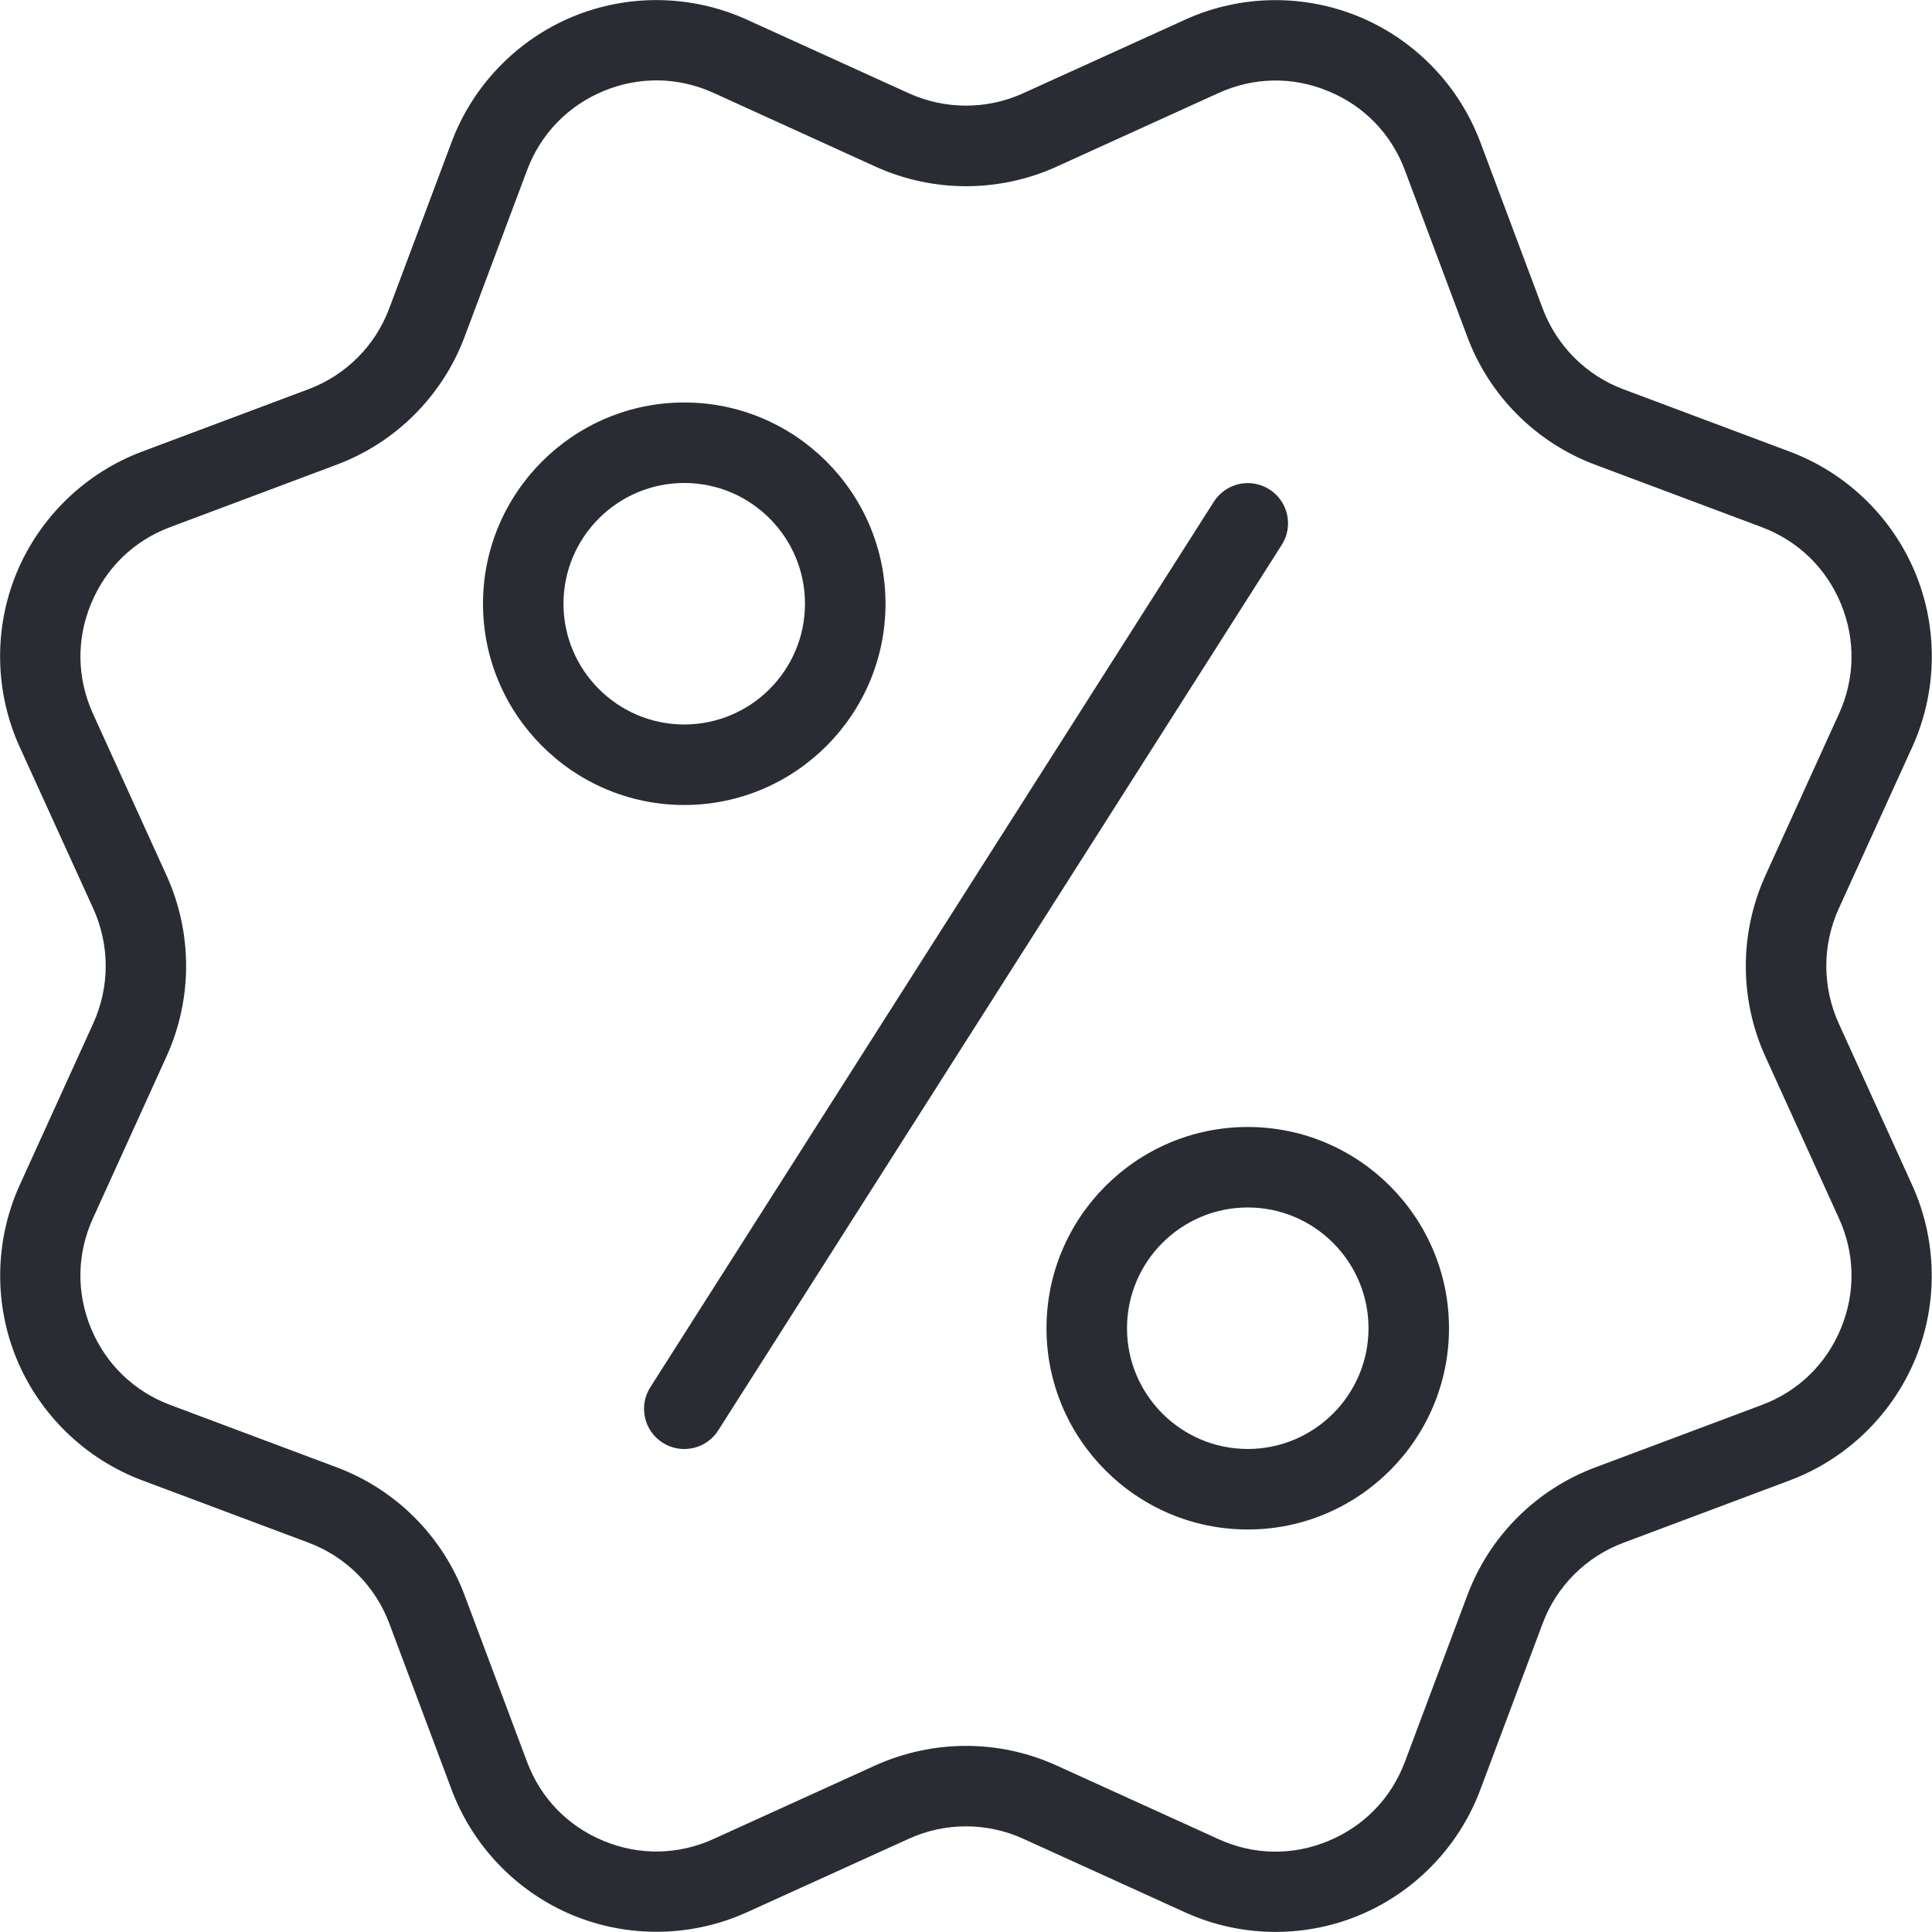 <?xml version="1.0" encoding="UTF-8"?> <svg xmlns="http://www.w3.org/2000/svg" width="83" height="83" viewBox="0 0 83 83" fill="none"><g clip-path="url(#clip0_135_2308)"><path d="M54.801 82.996C53.473 82.996 52.141 82.716 50.913 82.156L43.955 78.992C42.399 78.286 40.608 78.282 39.048 78.992L32.09 82.152C29.724 83.225 27.003 83.269 24.609 82.28C22.216 81.288 20.321 79.327 19.408 76.903L16.724 69.744C16.123 68.139 14.857 66.874 13.256 66.275L6.097 63.592C3.669 62.678 1.712 60.783 0.719 58.39C-0.273 55.997 -0.225 53.272 0.847 50.91L4.012 43.952C4.717 42.392 4.717 40.604 4.012 39.044L0.844 32.086C-0.228 29.727 -0.277 26.999 0.716 24.606C1.708 22.213 3.669 20.317 6.094 19.404L13.252 16.721C14.857 16.119 16.123 14.853 16.721 13.252L19.405 6.093C20.318 3.666 22.213 1.708 24.606 0.716C27.003 -0.277 29.724 -0.229 32.086 0.844L39.044 4.008C40.601 4.713 42.392 4.717 43.952 4.008L50.91 0.847C53.269 -0.229 55.997 -0.274 58.39 0.719C60.784 1.712 62.679 3.672 63.592 6.097L66.275 13.255C66.877 14.86 68.143 16.126 69.744 16.724L76.903 19.408C79.331 20.321 81.288 22.216 82.281 24.609C83.273 27.002 83.225 29.727 82.153 32.09L78.988 39.048C78.283 40.608 78.283 42.395 78.988 43.955L82.149 50.913C83.221 53.272 83.27 56.001 82.277 58.394C81.285 60.787 79.324 62.682 76.899 63.595L69.741 66.279C68.136 66.88 66.87 68.146 66.272 69.747L63.588 76.906C62.675 79.334 60.78 81.291 58.387 82.284C57.246 82.758 56.022 82.996 54.801 82.996ZM41.5 75.004C42.825 75.004 44.149 75.284 45.384 75.844L52.345 79.009C53.86 79.701 55.537 79.728 57.069 79.088C58.605 78.452 59.77 77.245 60.355 75.692L63.038 68.534C63.989 65.995 65.992 63.993 68.53 63.042L75.689 60.358C77.245 59.777 78.452 58.608 79.085 57.073C79.721 55.537 79.694 53.86 79.006 52.349L75.841 45.39C74.721 42.921 74.721 40.089 75.841 37.619L79.006 30.658C79.694 29.146 79.721 27.469 79.085 25.934C78.449 24.398 77.242 23.233 75.689 22.648L68.53 19.965C65.992 19.014 63.989 17.011 63.038 14.473L60.355 7.314C59.774 5.758 58.605 4.551 57.069 3.918C55.534 3.278 53.86 3.309 52.345 3.998L45.387 7.162C42.918 8.279 40.089 8.279 37.62 7.162L30.655 3.991C29.14 3.302 27.466 3.275 25.93 3.911C24.395 4.547 23.23 5.754 22.645 7.307L19.961 14.466C19.01 17.004 17.005 19.01 14.47 19.961L7.311 22.645C5.755 23.226 4.548 24.395 3.915 25.93C3.275 27.466 3.306 29.143 3.991 30.654L7.155 37.612C8.276 40.082 8.276 42.914 7.155 45.383L3.991 52.345C3.303 53.856 3.275 55.534 3.911 57.069C4.548 58.605 5.755 59.77 7.307 60.355L14.466 63.038C17.005 63.989 19.007 65.992 19.958 68.53L22.642 75.689C23.223 77.245 24.392 78.452 25.927 79.085C27.463 79.721 29.136 79.694 30.651 79.005L37.609 75.841C38.851 75.284 40.175 75.004 41.5 75.004Z" fill="#292C33"></path><path d="M29.396 34.583C24.63 34.583 20.75 30.702 20.75 25.937C20.75 21.171 24.63 17.291 29.396 17.291C34.161 17.291 38.042 21.171 38.042 25.937C38.042 30.702 34.161 34.583 29.396 34.583ZM29.396 20.749C26.536 20.749 24.208 23.077 24.208 25.937C24.208 28.797 26.536 31.124 29.396 31.124C32.256 31.124 34.583 28.797 34.583 25.937C34.583 23.077 32.256 20.749 29.396 20.749Z" fill="#292C33"></path><path d="M53.604 65.708C48.839 65.708 44.958 61.827 44.958 57.062C44.958 52.296 48.839 48.416 53.604 48.416C58.37 48.416 62.25 52.296 62.25 57.062C62.25 61.827 58.37 65.708 53.604 65.708ZM53.604 51.874C50.744 51.874 48.417 54.202 48.417 57.062C48.417 59.922 50.744 62.249 53.604 62.249C56.464 62.249 58.792 59.922 58.792 57.062C58.792 54.202 56.464 51.874 53.604 51.874Z" fill="#292C33"></path><path d="M29.396 62.25C29.078 62.25 28.756 62.164 28.469 61.981C27.663 61.469 27.425 60.397 27.94 59.594L52.148 21.553C52.663 20.75 53.729 20.512 54.534 21.024C55.34 21.535 55.579 22.608 55.063 23.41L30.855 61.452C30.527 61.967 29.966 62.25 29.396 62.25Z" fill="#292C33"></path></g><defs><clipPath id="clip0_135_2308"><rect width="83" height="83" fill="white"></rect></clipPath></defs></svg> 